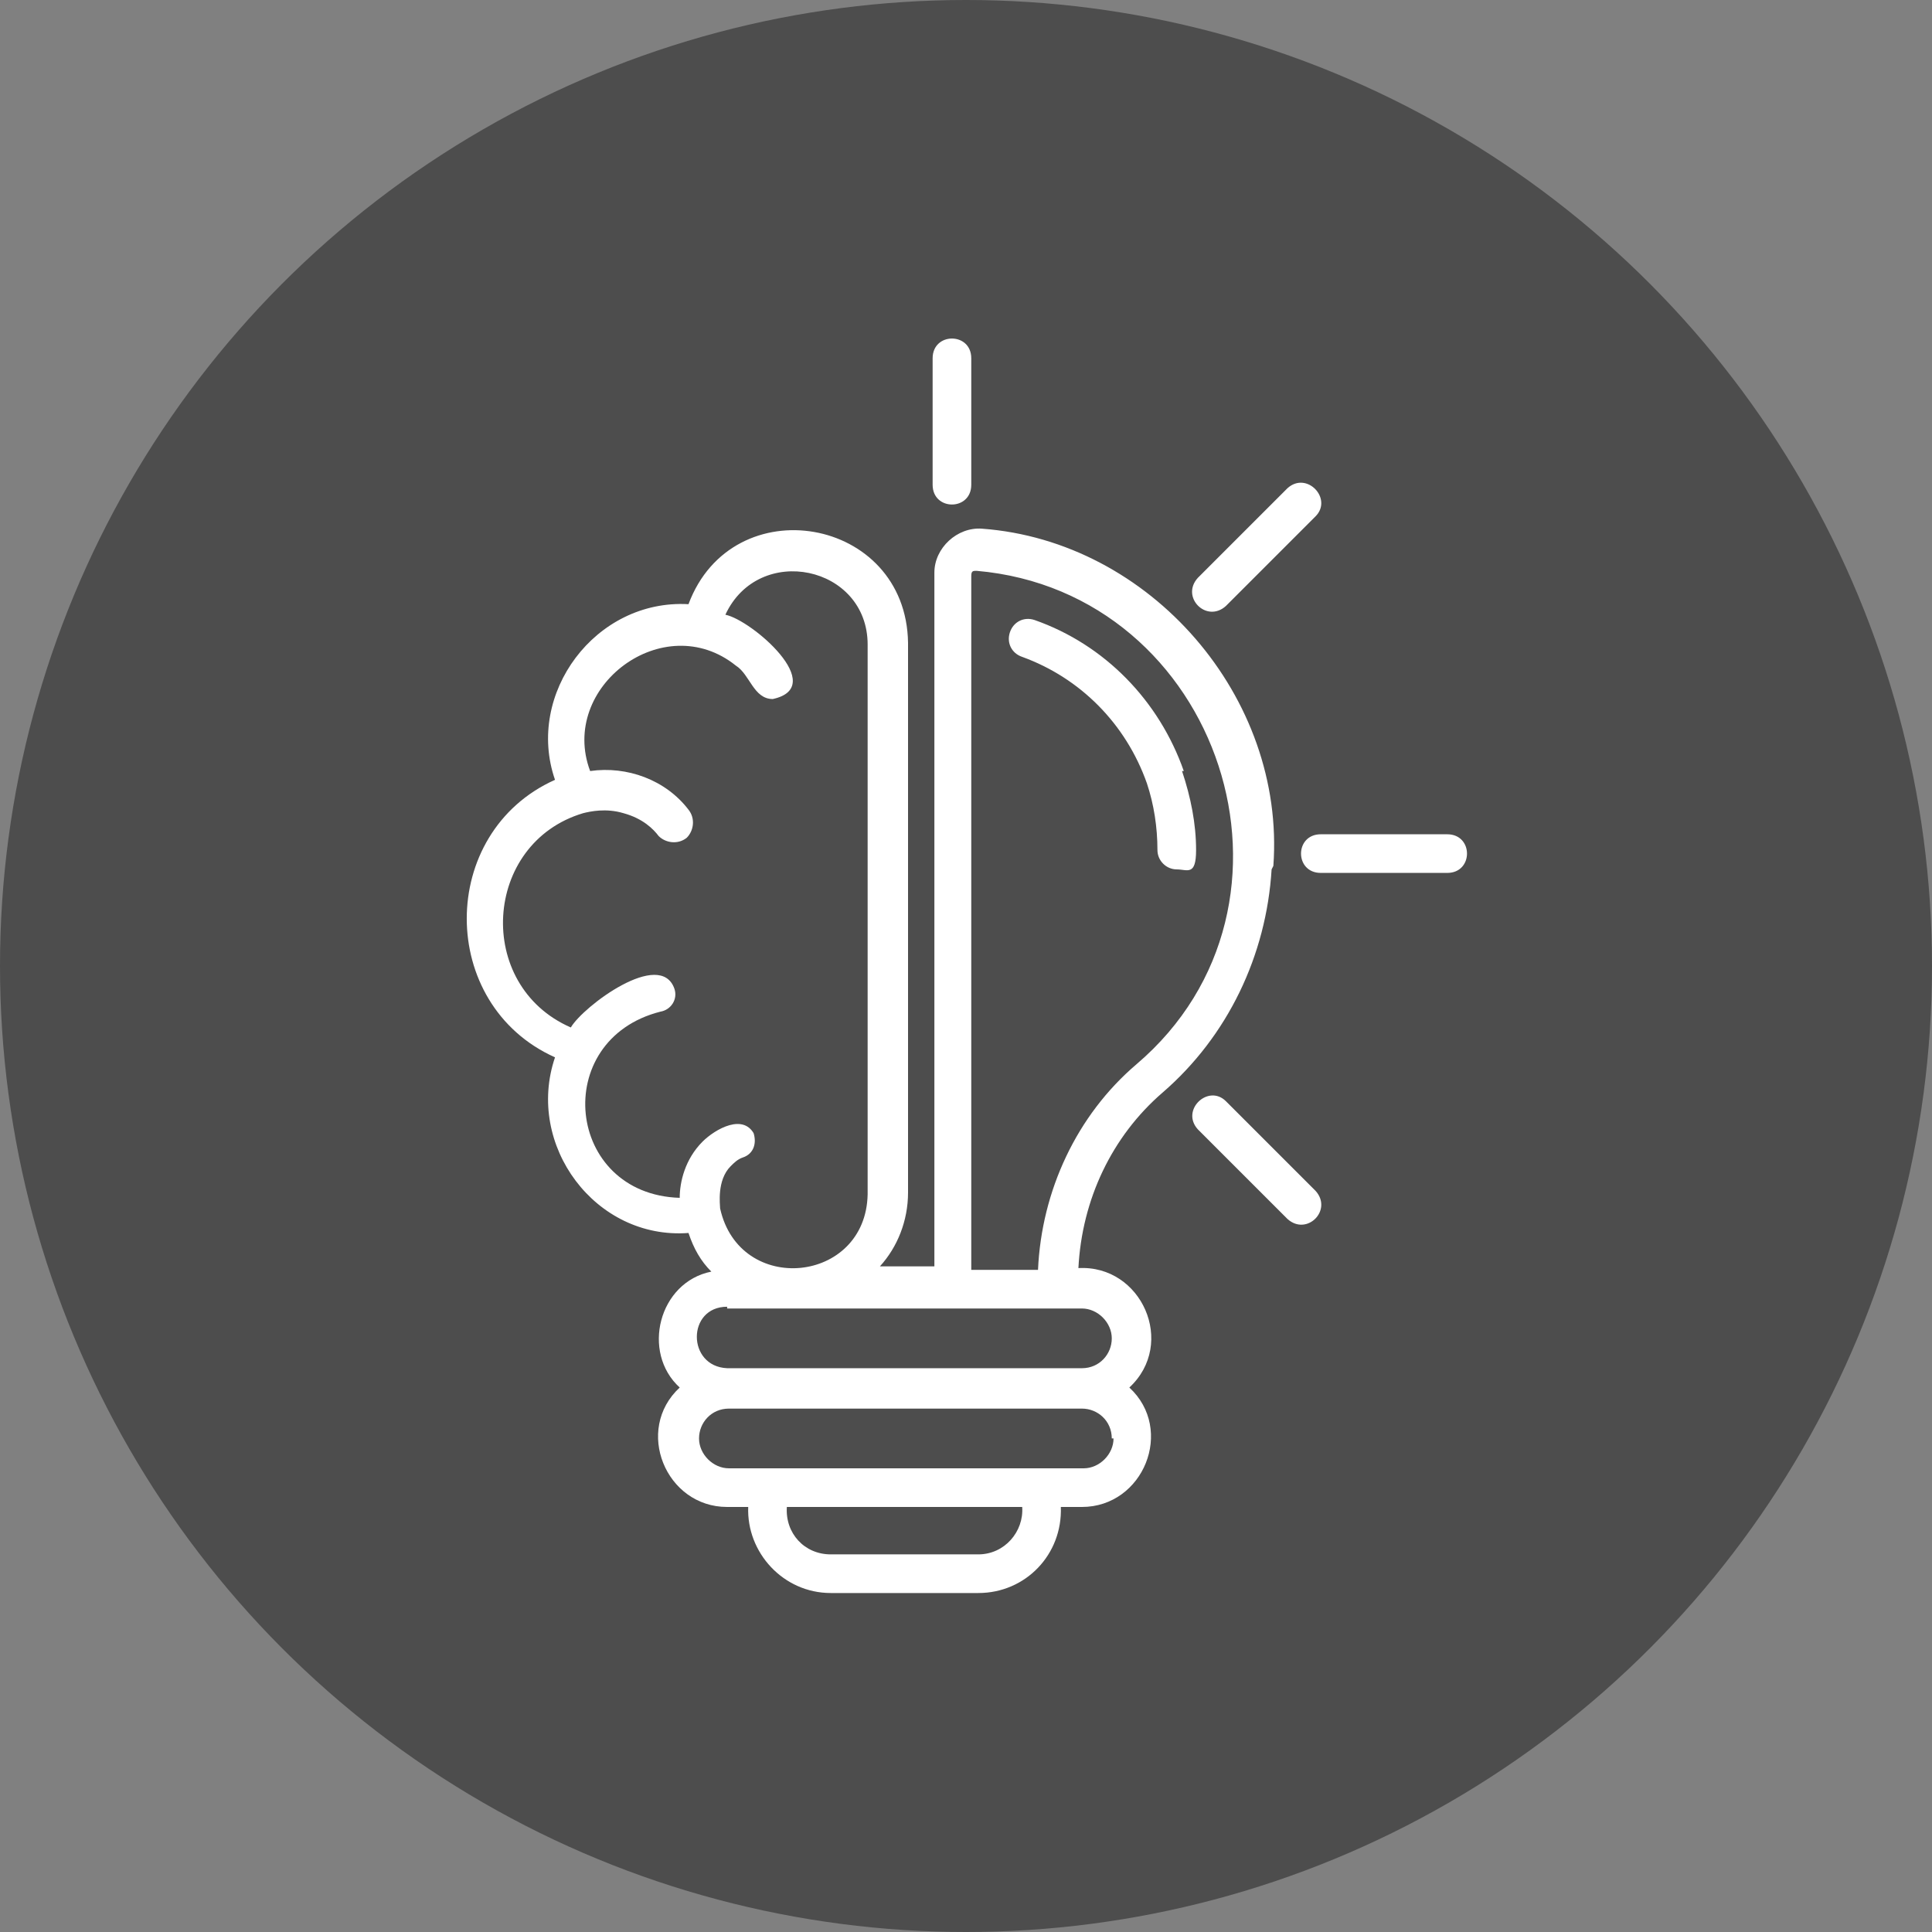 <?xml version="1.0" encoding="UTF-8"?>
<svg id="Layer_1" xmlns="http://www.w3.org/2000/svg" version="1.1" viewBox="0 0 110 110">
  <rect x="0" y="0" width="110" height="110" fill="#808080" stroke="none"/>
  <!-- Generator: Adobe Illustrator 29.5.1, SVG Export Plug-In . SVG Version: 2.1.0 Build 141)  -->
  <defs>
    <style>
      .st0 {
        fill: #4d4d4d;
      }

      .st1 {
        fill: #fff;
      }
    </style>
  </defs>
  <circle class="st0" cx="55" cy="55" r="55"/>
  <path class="st1" d="M67.3,43.9c.5,1.5.8,3,.8,4.5s-.5,1.1-1.1,1.1-1.1-.5-1.1-1.1c0-1.3-.2-2.6-.6-3.8-1.2-3.4-3.8-6-7.1-7.2-.6-.2-.9-.8-.7-1.4s.8-.9,1.4-.7c4,1.4,7.1,4.6,8.5,8.6h0ZM72.4,49.5c-.3,4.9-2.5,9.5-6.2,12.7-2.9,2.5-4.6,6.1-4.8,10,3.6-.2,5.6,4.3,2.9,6.8,2.6,2.4.8,6.8-2.7,6.8h-1.2c.1,2.7-2,4.9-4.7,4.9h-8.4c-2.7,0-4.8-2.3-4.7-4.9h-1.2c-3.5,0-5.3-4.4-2.7-6.8-2.2-2-1.2-6,1.8-6.6-.6-.6-1-1.3-1.3-2.2-5.3.4-9.3-5-7.6-10-6.7-3-6.7-12.8,0-15.8-1.7-4.9,2.3-10.3,7.6-10,2.5-6.7,12.4-5,12.5,2.2v31.3c0,1.6-.6,3.1-1.6,4.2h3.1v-39.5c0-1.4,1.3-2.6,2.7-2.5,9.6.7,17.3,9.6,16.6,19.2h0ZM42.9,64.5c.2.6,0,1.2-.6,1.4-.3.1-.5.3-.7.5-.8.8-.6,2.2-.6,2.4,1.1,5,8.3,4.3,8.4-.8v-31.3c0-4.5-6.2-5.8-8.1-1.7,1.5.3,5.9,4.1,2.7,4.8-1.1,0-1.3-1.4-2.1-1.9-4.1-3.3-10.1,1.2-8.3,6,2.1-.3,4.3.5,5.6,2.2.4.5.3,1.2-.1,1.6-.5.4-1.2.3-1.6-.1-.3-.4-.9-1-2-1.3-1-.3-1.9-.1-2.3,0-5.7,1.7-6.2,9.8-.7,12.2.7-1.2,5.1-4.5,5.9-2.2.2.6-.2,1.2-.8,1.3-6.3,1.6-5.4,10.4,1.1,10.6,0-.9.3-2.2,1.3-3.2.7-.7,2.4-1.7,3-.3h0ZM58.2,85.8h-13.4c-.1,1.5,1,2.7,2.5,2.7h8.4c1.5,0,2.6-1.3,2.5-2.7ZM63.3,81.9c0-1-.8-1.7-1.7-1.7h-20.1c-1,0-1.7.8-1.7,1.7s.8,1.7,1.7,1.7h20.2c.9,0,1.7-.8,1.7-1.7ZM41.4,74.4c-2.3,0-2.3,3.4,0,3.5h20.2c1,0,1.7-.8,1.7-1.7s-.8-1.7-1.7-1.7h-20.2ZM55.6,32.5c-.2,0-.3,0-.3.3v39.5h3.8c.2-4.5,2.2-8.8,5.6-11.7,10.7-9.1,4.8-26.9-9.1-28.1h0ZM69.8,34.5l5.1-5.1c1-1-.5-2.6-1.6-1.6l-5.1,5.1c-1,1.1.5,2.6,1.6,1.6ZM82.4,47.5h-7.2c-1.5,0-1.5,2.2,0,2.2h7.2c1.5,0,1.5-2.2,0-2.2ZM69.8,62.7c-1-1-2.6.5-1.6,1.6l5.1,5.1c1.1,1,2.6-.5,1.6-1.6l-5.1-5.1ZM55.3,27.6v-7.2c0-1.5-2.2-1.5-2.2,0v7.2c0,1.5,2.2,1.5,2.2,0Z"/>
</svg>
